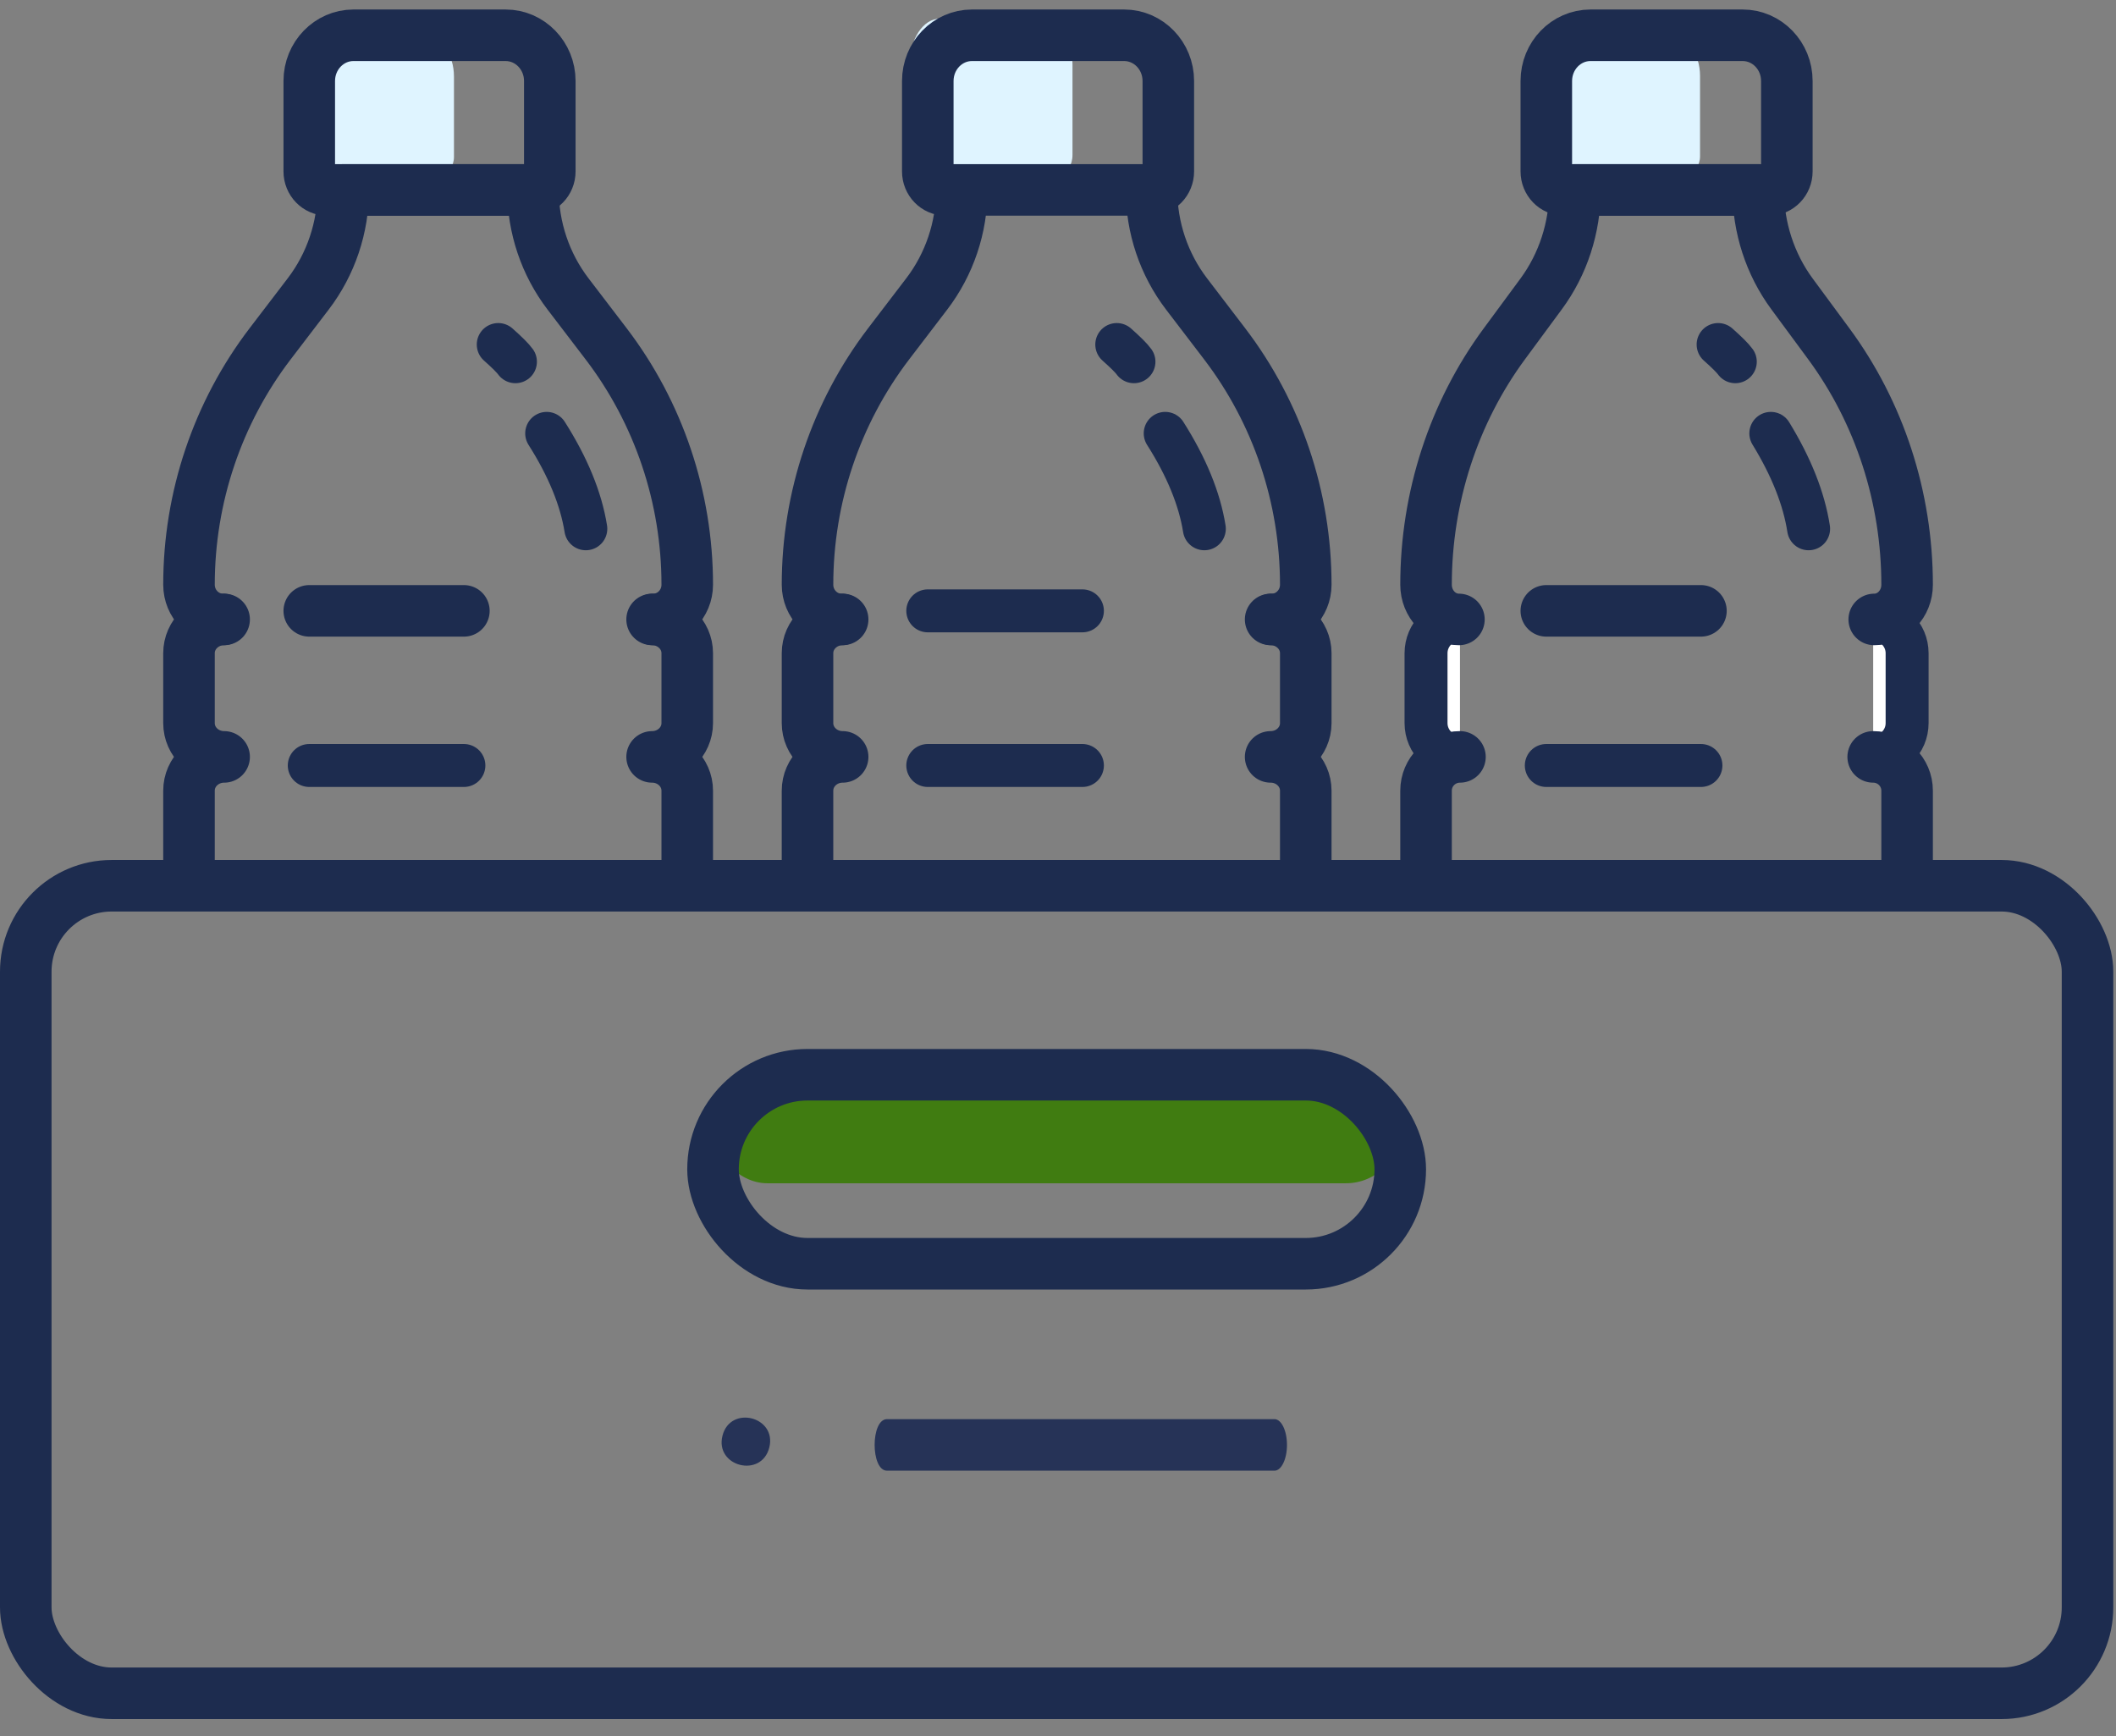 <svg height="96" viewBox="0 0 117 96" width="117" xmlns="http://www.w3.org/2000/svg"><rect x="0" y="0" width="117" height="96" fill="#808080" stroke="none"/><g fill="none" fill-rule="evenodd" transform="translate(1 1)"><g transform="translate(43.65)"><path d="m25.607 33.25c1.073 0 1.943.836 1.943 1.868v3.865c0 1.03-.87 1.867-1.943 1.867m-23.664 0c-1.073 0-1.943-.836-1.943-1.867v-3.865c0-1.032.87-1.868 1.943-1.868m23.664 7.6c1.073 0 1.943.836 1.943 1.868v3.865m-27.55 0v-3.865c0-1.032.87-1.868 1.943-1.868" stroke="#1d2c4f" stroke-linecap="round" stroke-linejoin="round" stroke-width="2.85"/><path d="m13.981 8.584h-7.661c-.37 0-.669-.458-.669-1.022v-5c0-1.396.74-2.528 1.654-2.528h5.692c.914 0 1.654 1.132 1.654 2.528v5c0 .564-.3 1.022-.669 1.022z" fill="#dff4ff" fill-rule="nonzero"/><g stroke="#1d2c4f" stroke-linecap="round"><path d="m18.962 9.5h-11.324c-.546 0-.988-.458-.988-1.022v-5c0-1.396 1.094-2.528 2.444-2.528h8.412c1.35 0 2.444 1.132 2.444 2.528v5c0 .564-.442 1.022-.988 1.022zm6.705 23.75c1.04 0 1.883-.86 1.883-1.92 0-4.826-1.579-9.514-4.487-13.322l-2.106-2.757c-1.255-1.644-1.936-3.668-1.936-5.751h-10.492c0 2.083-.681 4.107-1.936 5.751l-2.106 2.757c-2.908 3.808-4.487 8.496-4.487 13.322 0 1.06.843 1.92 1.883 1.92" stroke-linejoin="round" stroke-width="2.85"/><g stroke-width="2.375"><path d="m6.65 32.775h8.55m-8.55 8.55h8.55m4.578-18.363c1.177 1.855 1.898 3.613 2.164 5.275" stroke-linejoin="round"/><path d="m17.1 18.05c.495.44.812.756.95.95"/></g></g></g><g transform="translate(9.45 .95)"><path d="m25.607 32.3c1.073 0 1.943.836 1.943 1.868v3.865c0 1.03-.87 1.867-1.943 1.867m-23.664 0c-1.073 0-1.943-.836-1.943-1.867v-3.865c0-1.032.87-1.868 1.943-1.868m23.664 7.6c1.073 0 1.943.836 1.943 1.868v3.865m-27.55 0v-3.865c0-1.032.87-1.868 1.943-1.868" stroke="#1d2c4f" stroke-linecap="round" stroke-linejoin="round" stroke-width="2.85"/><path d="m13.981 7.634h-7.661c-.37 0-.669-.407-.669-.909v-4.444c0-1.241.74-2.247 1.654-2.247h5.692c.914 0 1.654 1.006 1.654 2.247v4.444c0 .502-.3.909-.669.909z" fill="#dff4ff" fill-rule="nonzero"/><g stroke="#1d2c4f" stroke-linecap="round"><g stroke-linejoin="round"><path d="m18.962 8.55h-11.324c-.546 0-.988-.458-.988-1.022v-5c0-1.396 1.094-2.528 2.444-2.528h8.412c1.35 0 2.444 1.132 2.444 2.528v5c0 .564-.442 1.022-.988 1.022z" stroke-width="2.85"/><path d="m25.667 32.3c1.04 0 1.883-.86 1.883-1.92 0-4.826-1.579-9.514-4.487-13.322l-2.106-2.757c-1.255-1.644-1.936-3.668-1.936-5.751h-10.492c0 2.083-.681 4.107-1.936 5.751l-2.106 2.757c-2.908 3.808-4.487 8.496-4.487 13.322 0 1.06.843 1.92 1.883 1.92m4.767-.475h8.55" stroke-width="2.85"/><path d="m6.65 40.375h8.55m4.578-18.363c1.177 1.855 1.898 3.613 2.164 5.275" stroke-width="2.375"/></g><path d="m17.1 17.1c.495.44.812.756.95.95" stroke-width="2.375"/></g></g><g transform="translate(77.85 .95)"><path d="m24.724 32.3c1.036 0 1.876.836 1.876 1.868v3.865c0 1.03-.84 1.867-1.876 1.867m-22.848 0c-1.036 0-1.876-.836-1.876-1.867v-3.865c0-1.032.84-1.868 1.876-1.868" style="fill:#fff;fill-rule:nonzero;stroke:#1d2c4f;stroke-linecap:round;stroke-linejoin:round;stroke-width:2.375"/><path d="m14.481 7.6h-7.661c-.37 0-.669-.407-.669-.908v-4.445c-.001-1.24.739-2.247 1.653-2.247h5.692c.914 0 1.654 1.006 1.654 2.247v4.445c0 .501-.3.908-.669.908z" fill="#dff4ff" fill-rule="nonzero"/><g stroke="#1d2c4f" stroke-linecap="round"><g stroke-linejoin="round"><path d="m18.962 8.55h-11.324c-.546 0-.988-.458-.988-1.022v-5c0-1.396 1.094-2.528 2.444-2.528h8.412c1.35 0 2.444 1.132 2.444 2.528v5c0 .564-.442 1.022-.988 1.022z" stroke-width="2.85"/><path d="m24.782 32.3c1.004 0 1.818-.86 1.818-1.92 0-4.826-1.524-9.514-4.332-13.322l-2.033-2.757c-1.212-1.644-1.87-3.668-1.87-5.751h-10.13c0 2.083-.658 4.107-1.87 5.751l-2.033 2.757c-2.808 3.808-4.332 8.496-4.332 13.322 0 1.06.814 1.92 1.818 1.92m4.832-.475h8.55" stroke-width="2.85"/><path d="m6.65 40.375h8.55" stroke-width="2.375"/><path d="m24.724 39.9c1.036 0 1.876.836 1.876 1.868v3.865m-26.6 0v-3.865c0-1.032.84-1.868 1.876-1.868" stroke-width="2.85"/><path d="m19.064 22.012c1.136 1.855 1.832 3.613 2.09 5.275" stroke-width="2.375"/></g><path d="m16.15 17.1c.495.44.812.756.95.95" stroke-width="2.375"/></g></g><path d="m57.336 89.607v-21.424c0-.381.638-.691 1.425-.691s1.425.31 1.425.691v21.424c0 .913-2.85.914-2.85 0" fill="#263357" fill-rule="nonzero" transform="matrix(0 1 -1 0 137.653 20.131)"/><path d="m38.948 78.385c-.43 1.71 2.157 2.364 2.588.651.43-1.71-2.157-2.363-2.588-.651" fill="#263357" fill-rule="nonzero"/><rect height="44.65" rx="4.75" stroke="#1d2c4f" stroke-width="2.85" width="114" x=".425" y="47.975"/><g fill-rule="nonzero"><rect fill="#407c11" height="6" rx="3" width="38" x="38.425" y="58.425"/><rect height="10.45" rx="5.225" stroke="#1d2c4f" stroke-width="2.85" width="38" x="38.425" y="58.425"/></g></g></svg>